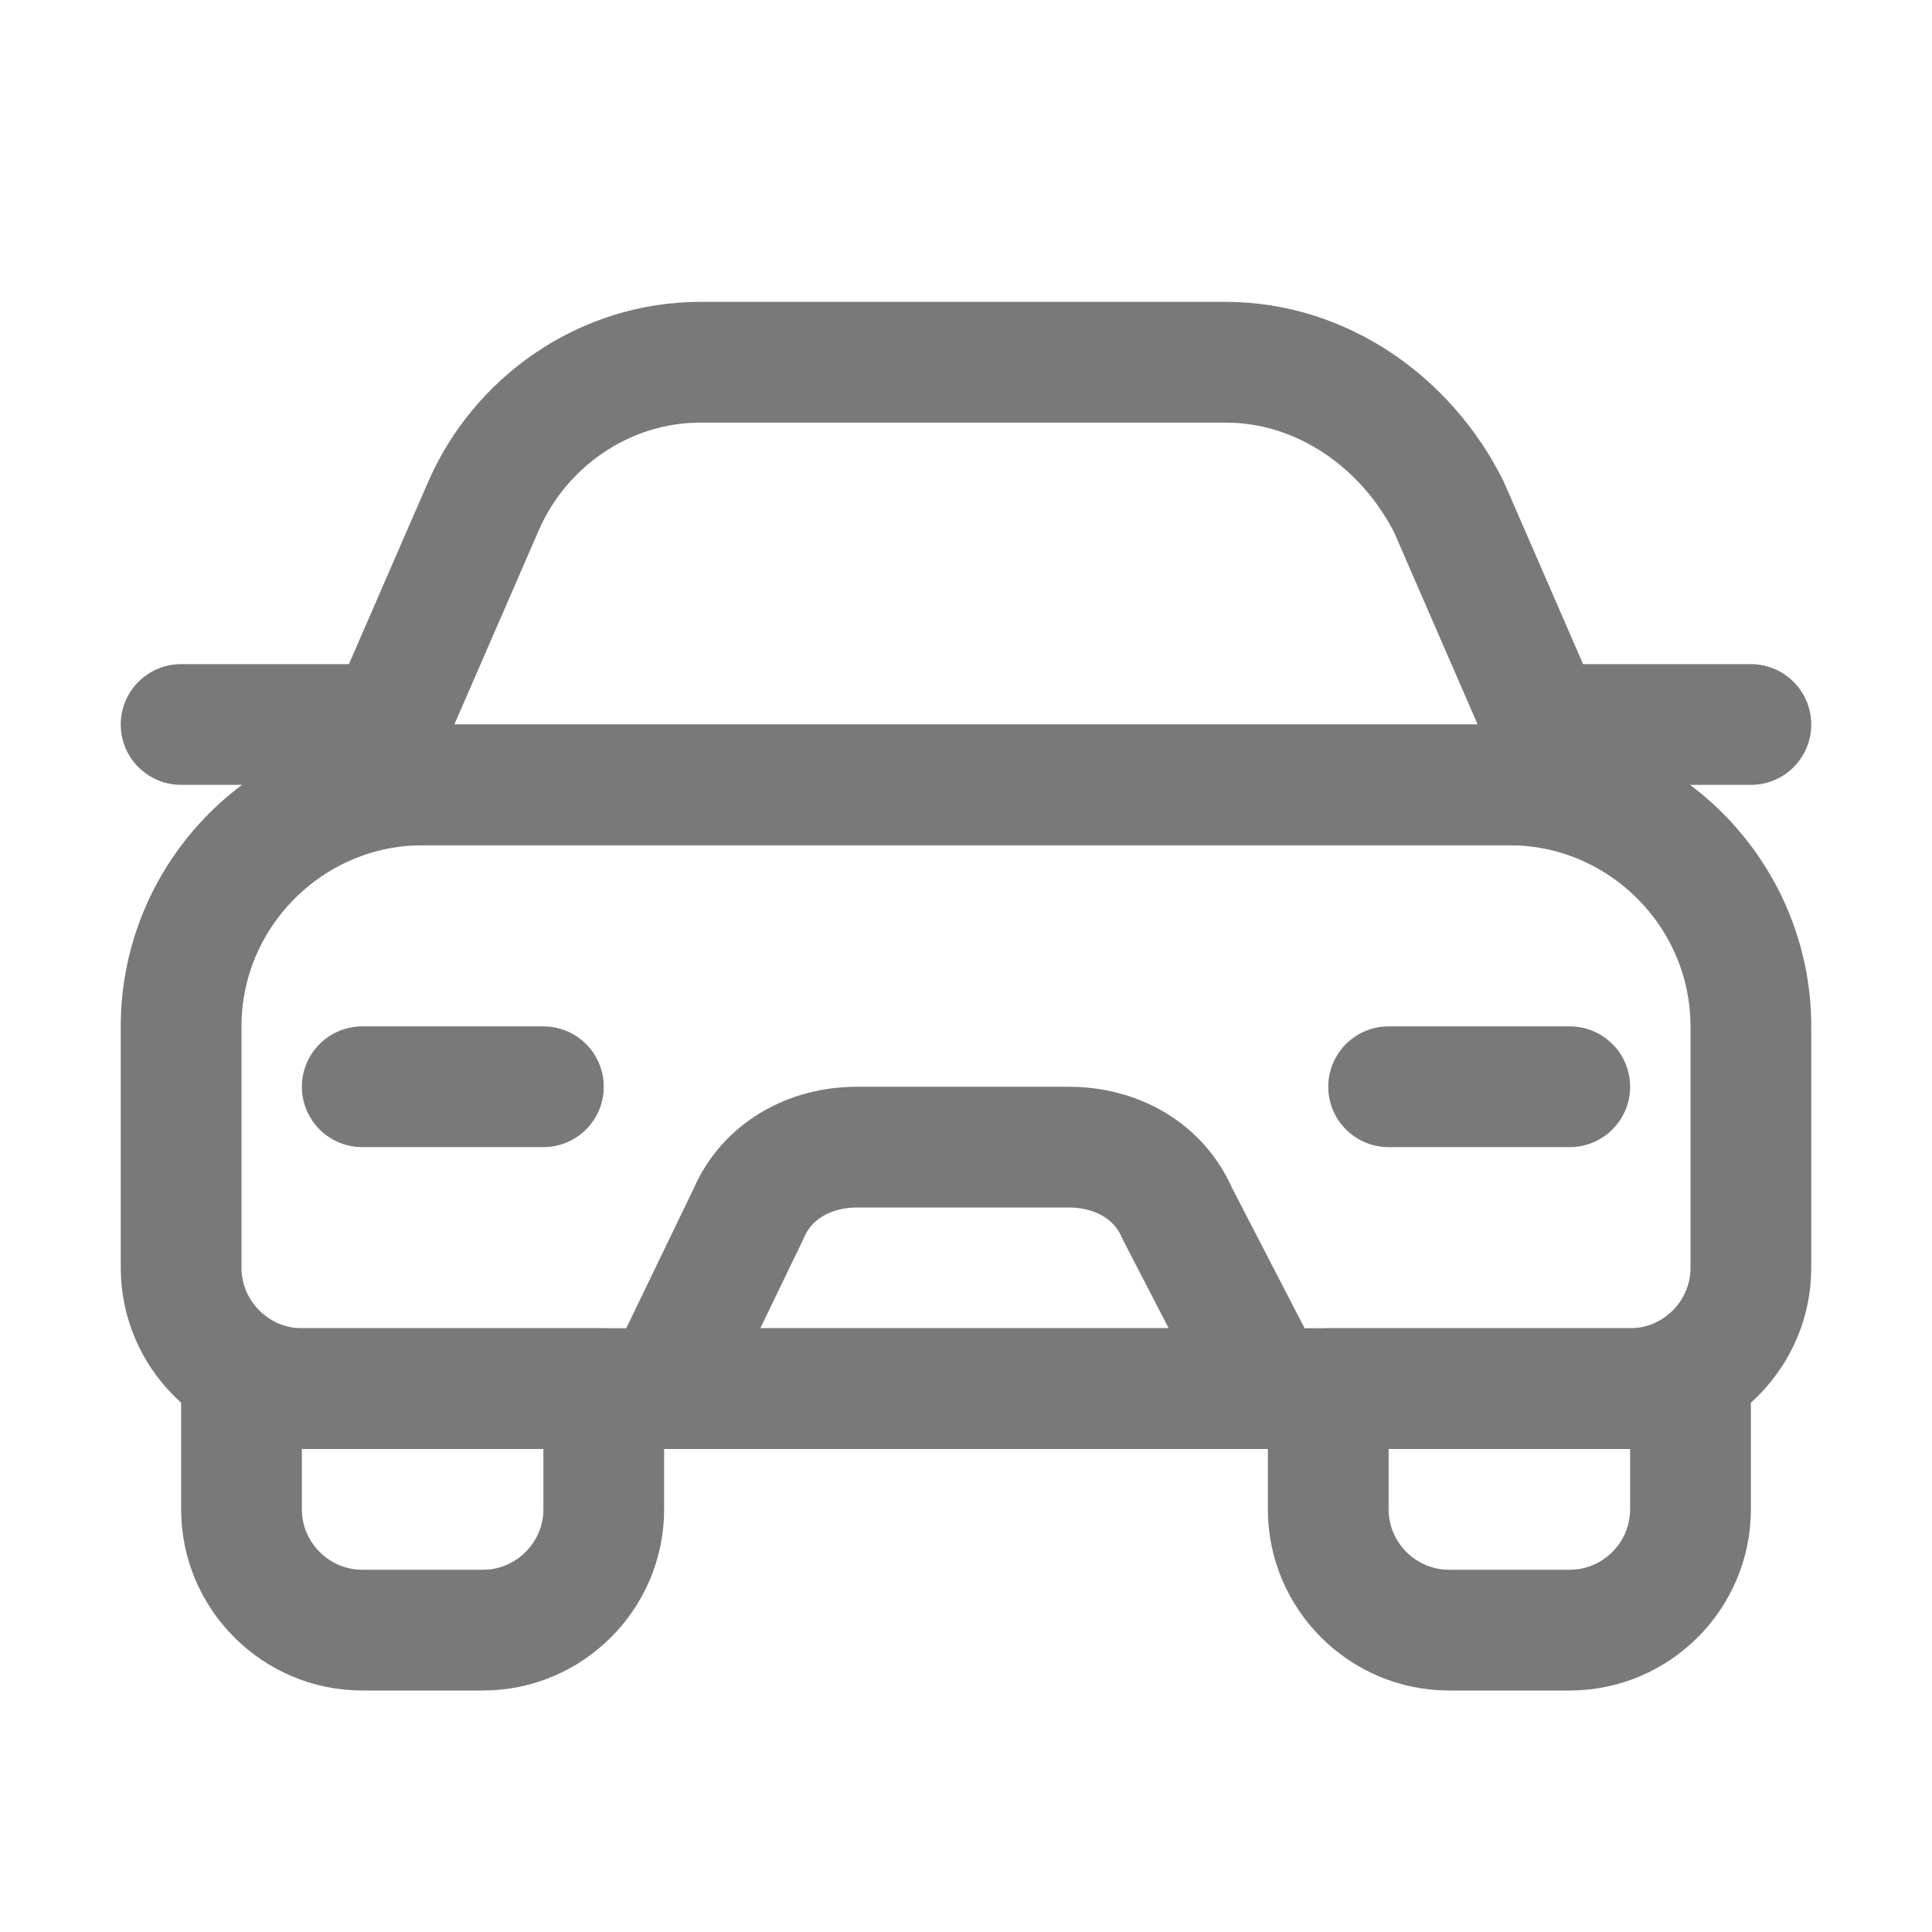 <svg width="32" height="32" viewBox="0 0 32 32" fill="none" xmlns="http://www.w3.org/2000/svg">
<path d="M27 23H5C3.9 23 3 22.1 3 21V17C3 14.8 4.8 13 7 13H25C27.2 13 29 14.8 29 17V21C29 22.1 28.1 23 27 23Z" stroke="#797979" stroke-width="2" stroke-miterlimit="10" stroke-linecap="round" stroke-linejoin="round"/>
<path d="M26 13H6L8 8.4C8.6 7 10 6 11.6 6H20.3C21.9 6 23.3 7 24 8.4L26 13Z" stroke="#797979" stroke-width="2" stroke-miterlimit="10" stroke-linecap="round" stroke-linejoin="round"/>
<path d="M10 23H4V25C4 26.1 4.9 27 6 27H8C9.1 27 10 26.1 10 25V23Z" stroke="#797979" stroke-width="2" stroke-miterlimit="10" stroke-linecap="round" stroke-linejoin="round"/>
<path d="M28 23H22V25C22 26.1 22.9 27 24 27H26C27.1 27 28 26.1 28 25V23Z" stroke="#797979" stroke-width="2" stroke-miterlimit="10" stroke-linecap="round" stroke-linejoin="round"/>
<path d="M3 12H6.4" stroke="#797979" stroke-width="2" stroke-miterlimit="10" stroke-linecap="round" stroke-linejoin="round"/>
<path d="M26 12H29" stroke="#797979" stroke-width="2" stroke-miterlimit="10" stroke-linecap="round" stroke-linejoin="round"/>
<path d="M21 23H11L12.4 20.1C12.7 19.4 13.4 19 14.2 19H17.7C18.5 19 19.2 19.4 19.5 20.1L21 23Z" stroke="#797979" stroke-width="2" stroke-miterlimit="10" stroke-linecap="round" stroke-linejoin="round"/>
<path d="M6 18H9" stroke="#797979" stroke-width="2" stroke-miterlimit="10" stroke-linecap="round" stroke-linejoin="round"/>
<path d="M23 18H26" stroke="#797979" stroke-width="2" stroke-miterlimit="10" stroke-linecap="round" stroke-linejoin="round"/>
</svg>
